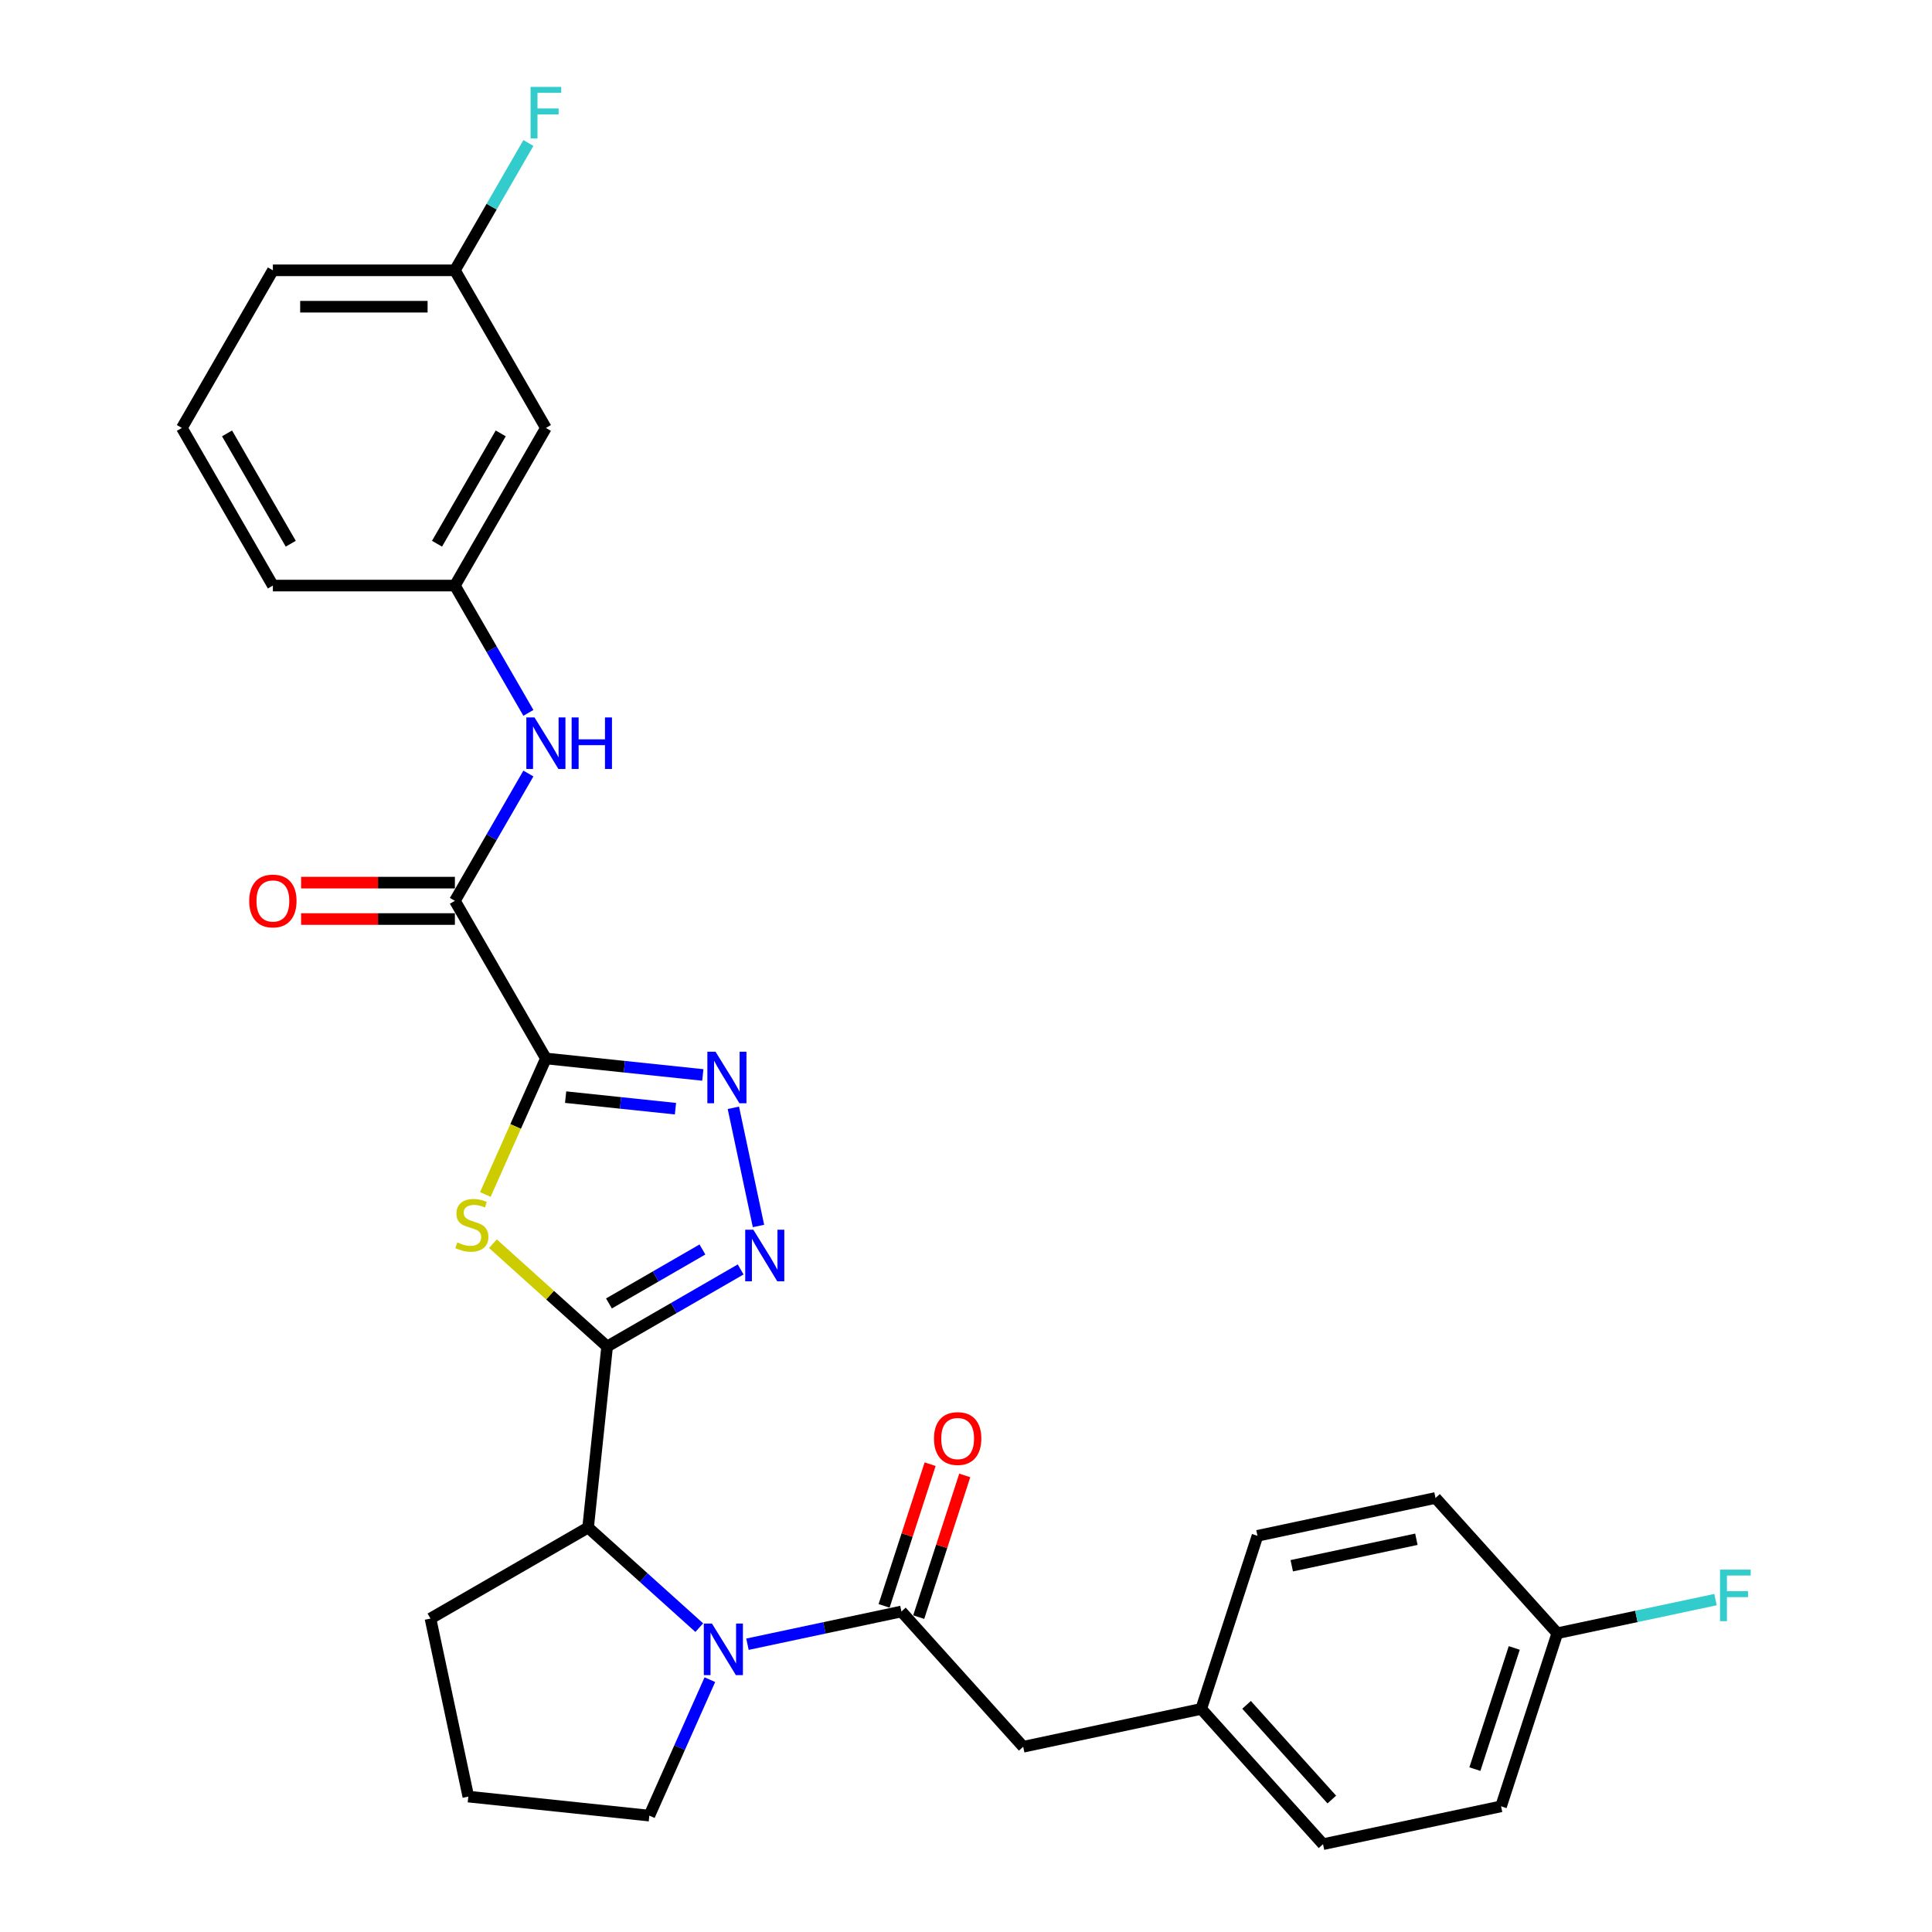 <?xml version='1.0' encoding='iso-8859-1'?>
<svg version='1.1' baseProfile='full'
              xmlns='http://www.w3.org/2000/svg'
                      xmlns:rdkit='http://www.rdkit.org/xml'
                      xmlns:xlink='http://www.w3.org/1999/xlink'
                  xml:space='preserve'
width='1000px' height='1000px' viewBox='0 0 1000 1000'>
<!-- END OF HEADER -->
<rect style='opacity:1.0;fill:#FFFFFF;stroke:none' width='1000' height='1000' x='0' y='0'> </rect>
<path class='bond-1' d='M 282.556,547.858 L 266.882,583.061' style='fill:none;fill-rule:evenodd;stroke:#000000;stroke-width:6px;stroke-linecap:butt;stroke-linejoin:miter;stroke-opacity:1' />
<path class='bond-1' d='M 266.882,583.061 L 251.208,618.265' style='fill:none;fill-rule:evenodd;stroke:#CCCC00;stroke-width:6px;stroke-linecap:butt;stroke-linejoin:miter;stroke-opacity:1' />
<path class='bond-2' d='M 282.556,547.858 L 323.166,552.126' style='fill:none;fill-rule:evenodd;stroke:#000000;stroke-width:6px;stroke-linecap:butt;stroke-linejoin:miter;stroke-opacity:1' />
<path class='bond-2' d='M 323.166,552.126 L 363.777,556.394' style='fill:none;fill-rule:evenodd;stroke:#0000FF;stroke-width:6px;stroke-linecap:butt;stroke-linejoin:miter;stroke-opacity:1' />
<path class='bond-2' d='M 292.77,567.877 L 321.197,570.865' style='fill:none;fill-rule:evenodd;stroke:#000000;stroke-width:6px;stroke-linecap:butt;stroke-linejoin:miter;stroke-opacity:1' />
<path class='bond-2' d='M 321.197,570.865 L 349.624,573.853' style='fill:none;fill-rule:evenodd;stroke:#0000FF;stroke-width:6px;stroke-linecap:butt;stroke-linejoin:miter;stroke-opacity:1' />
<path class='bond-6' d='M 282.556,547.858 L 235.451,466.269' style='fill:none;fill-rule:evenodd;stroke:#000000;stroke-width:6px;stroke-linecap:butt;stroke-linejoin:miter;stroke-opacity:1' />
<path class='bond-0' d='M 314.249,696.962 L 284.698,670.354' style='fill:none;fill-rule:evenodd;stroke:#000000;stroke-width:6px;stroke-linecap:butt;stroke-linejoin:miter;stroke-opacity:1' />
<path class='bond-0' d='M 284.698,670.354 L 255.147,643.746' style='fill:none;fill-rule:evenodd;stroke:#CCCC00;stroke-width:6px;stroke-linecap:butt;stroke-linejoin:miter;stroke-opacity:1' />
<path class='bond-7' d='M 314.249,696.962 L 304.401,790.657' style='fill:none;fill-rule:evenodd;stroke:#000000;stroke-width:6px;stroke-linecap:butt;stroke-linejoin:miter;stroke-opacity:1' />
<path class='bond-29' d='M 314.249,696.962 L 348.807,677.011' style='fill:none;fill-rule:evenodd;stroke:#000000;stroke-width:6px;stroke-linecap:butt;stroke-linejoin:miter;stroke-opacity:1' />
<path class='bond-29' d='M 348.807,677.011 L 383.364,657.059' style='fill:none;fill-rule:evenodd;stroke:#0000FF;stroke-width:6px;stroke-linecap:butt;stroke-linejoin:miter;stroke-opacity:1' />
<path class='bond-29' d='M 315.195,674.659 L 339.386,660.693' style='fill:none;fill-rule:evenodd;stroke:#000000;stroke-width:6px;stroke-linecap:butt;stroke-linejoin:miter;stroke-opacity:1' />
<path class='bond-29' d='M 339.386,660.693 L 363.576,646.726' style='fill:none;fill-rule:evenodd;stroke:#0000FF;stroke-width:6px;stroke-linecap:butt;stroke-linejoin:miter;stroke-opacity:1' />
<path class='bond-3' d='M 379.587,573.401 L 392.587,634.563' style='fill:none;fill-rule:evenodd;stroke:#0000FF;stroke-width:6px;stroke-linecap:butt;stroke-linejoin:miter;stroke-opacity:1' />
<path class='bond-4' d='M 361.94,842.465 L 333.171,816.561' style='fill:none;fill-rule:evenodd;stroke:#0000FF;stroke-width:6px;stroke-linecap:butt;stroke-linejoin:miter;stroke-opacity:1' />
<path class='bond-4' d='M 333.171,816.561 L 304.401,790.657' style='fill:none;fill-rule:evenodd;stroke:#000000;stroke-width:6px;stroke-linecap:butt;stroke-linejoin:miter;stroke-opacity:1' />
<path class='bond-5' d='M 386.887,851.045 L 426.726,842.577' style='fill:none;fill-rule:evenodd;stroke:#0000FF;stroke-width:6px;stroke-linecap:butt;stroke-linejoin:miter;stroke-opacity:1' />
<path class='bond-5' d='M 426.726,842.577 L 466.565,834.109' style='fill:none;fill-rule:evenodd;stroke:#000000;stroke-width:6px;stroke-linecap:butt;stroke-linejoin:miter;stroke-opacity:1' />
<path class='bond-15' d='M 367.426,869.392 L 351.76,904.577' style='fill:none;fill-rule:evenodd;stroke:#0000FF;stroke-width:6px;stroke-linecap:butt;stroke-linejoin:miter;stroke-opacity:1' />
<path class='bond-15' d='M 351.76,904.577 L 336.095,939.762' style='fill:none;fill-rule:evenodd;stroke:#000000;stroke-width:6px;stroke-linecap:butt;stroke-linejoin:miter;stroke-opacity:1' />
<path class='bond-9' d='M 466.565,834.109 L 529.605,904.121' style='fill:none;fill-rule:evenodd;stroke:#000000;stroke-width:6px;stroke-linecap:butt;stroke-linejoin:miter;stroke-opacity:1' />
<path class='bond-10' d='M 475.525,837.02 L 487.44,800.35' style='fill:none;fill-rule:evenodd;stroke:#000000;stroke-width:6px;stroke-linecap:butt;stroke-linejoin:miter;stroke-opacity:1' />
<path class='bond-10' d='M 487.44,800.35 L 499.355,763.681' style='fill:none;fill-rule:evenodd;stroke:#FF0000;stroke-width:6px;stroke-linecap:butt;stroke-linejoin:miter;stroke-opacity:1' />
<path class='bond-10' d='M 457.606,831.197 L 469.52,794.528' style='fill:none;fill-rule:evenodd;stroke:#000000;stroke-width:6px;stroke-linecap:butt;stroke-linejoin:miter;stroke-opacity:1' />
<path class='bond-10' d='M 469.52,794.528 L 481.435,757.859' style='fill:none;fill-rule:evenodd;stroke:#FF0000;stroke-width:6px;stroke-linecap:butt;stroke-linejoin:miter;stroke-opacity:1' />
<path class='bond-8' d='M 235.451,466.269 L 254.472,433.322' style='fill:none;fill-rule:evenodd;stroke:#000000;stroke-width:6px;stroke-linecap:butt;stroke-linejoin:miter;stroke-opacity:1' />
<path class='bond-8' d='M 254.472,433.322 L 273.494,400.375' style='fill:none;fill-rule:evenodd;stroke:#0000FF;stroke-width:6px;stroke-linecap:butt;stroke-linejoin:miter;stroke-opacity:1' />
<path class='bond-12' d='M 235.451,456.848 L 195.647,456.848' style='fill:none;fill-rule:evenodd;stroke:#000000;stroke-width:6px;stroke-linecap:butt;stroke-linejoin:miter;stroke-opacity:1' />
<path class='bond-12' d='M 195.647,456.848 L 155.843,456.848' style='fill:none;fill-rule:evenodd;stroke:#FF0000;stroke-width:6px;stroke-linecap:butt;stroke-linejoin:miter;stroke-opacity:1' />
<path class='bond-12' d='M 235.451,475.69 L 195.647,475.69' style='fill:none;fill-rule:evenodd;stroke:#000000;stroke-width:6px;stroke-linecap:butt;stroke-linejoin:miter;stroke-opacity:1' />
<path class='bond-12' d='M 195.647,475.69 L 155.843,475.69' style='fill:none;fill-rule:evenodd;stroke:#FF0000;stroke-width:6px;stroke-linecap:butt;stroke-linejoin:miter;stroke-opacity:1' />
<path class='bond-24' d='M 304.401,790.657 L 222.813,837.762' style='fill:none;fill-rule:evenodd;stroke:#000000;stroke-width:6px;stroke-linecap:butt;stroke-linejoin:miter;stroke-opacity:1' />
<path class='bond-11' d='M 273.494,368.984 L 254.472,336.038' style='fill:none;fill-rule:evenodd;stroke:#0000FF;stroke-width:6px;stroke-linecap:butt;stroke-linejoin:miter;stroke-opacity:1' />
<path class='bond-11' d='M 254.472,336.038 L 235.451,303.091' style='fill:none;fill-rule:evenodd;stroke:#000000;stroke-width:6px;stroke-linecap:butt;stroke-linejoin:miter;stroke-opacity:1' />
<path class='bond-14' d='M 529.605,904.121 L 621.757,884.533' style='fill:none;fill-rule:evenodd;stroke:#000000;stroke-width:6px;stroke-linecap:butt;stroke-linejoin:miter;stroke-opacity:1' />
<path class='bond-13' d='M 235.451,303.091 L 282.556,221.502' style='fill:none;fill-rule:evenodd;stroke:#000000;stroke-width:6px;stroke-linecap:butt;stroke-linejoin:miter;stroke-opacity:1' />
<path class='bond-13' d='M 226.199,281.432 L 259.172,224.32' style='fill:none;fill-rule:evenodd;stroke:#000000;stroke-width:6px;stroke-linecap:butt;stroke-linejoin:miter;stroke-opacity:1' />
<path class='bond-27' d='M 235.451,303.091 L 141.24,303.091' style='fill:none;fill-rule:evenodd;stroke:#000000;stroke-width:6px;stroke-linecap:butt;stroke-linejoin:miter;stroke-opacity:1' />
<path class='bond-16' d='M 282.556,221.502 L 235.451,139.914' style='fill:none;fill-rule:evenodd;stroke:#000000;stroke-width:6px;stroke-linecap:butt;stroke-linejoin:miter;stroke-opacity:1' />
<path class='bond-20' d='M 621.757,884.533 L 650.869,794.934' style='fill:none;fill-rule:evenodd;stroke:#000000;stroke-width:6px;stroke-linecap:butt;stroke-linejoin:miter;stroke-opacity:1' />
<path class='bond-21' d='M 621.757,884.533 L 684.796,954.545' style='fill:none;fill-rule:evenodd;stroke:#000000;stroke-width:6px;stroke-linecap:butt;stroke-linejoin:miter;stroke-opacity:1' />
<path class='bond-21' d='M 645.215,882.427 L 689.342,931.436' style='fill:none;fill-rule:evenodd;stroke:#000000;stroke-width:6px;stroke-linecap:butt;stroke-linejoin:miter;stroke-opacity:1' />
<path class='bond-30' d='M 336.095,939.762 L 242.4,929.914' style='fill:none;fill-rule:evenodd;stroke:#000000;stroke-width:6px;stroke-linecap:butt;stroke-linejoin:miter;stroke-opacity:1' />
<path class='bond-18' d='M 235.451,139.914 L 254.472,106.967' style='fill:none;fill-rule:evenodd;stroke:#000000;stroke-width:6px;stroke-linecap:butt;stroke-linejoin:miter;stroke-opacity:1' />
<path class='bond-18' d='M 254.472,106.967 L 273.494,74.02' style='fill:none;fill-rule:evenodd;stroke:#33CCCC;stroke-width:6px;stroke-linecap:butt;stroke-linejoin:miter;stroke-opacity:1' />
<path class='bond-31' d='M 235.451,139.914 L 141.24,139.914' style='fill:none;fill-rule:evenodd;stroke:#000000;stroke-width:6px;stroke-linecap:butt;stroke-linejoin:miter;stroke-opacity:1' />
<path class='bond-31' d='M 221.319,158.756 L 155.372,158.756' style='fill:none;fill-rule:evenodd;stroke:#000000;stroke-width:6px;stroke-linecap:butt;stroke-linejoin:miter;stroke-opacity:1' />
<path class='bond-17' d='M 806.06,845.358 L 776.948,934.958' style='fill:none;fill-rule:evenodd;stroke:#000000;stroke-width:6px;stroke-linecap:butt;stroke-linejoin:miter;stroke-opacity:1' />
<path class='bond-17' d='M 783.774,852.976 L 763.395,915.695' style='fill:none;fill-rule:evenodd;stroke:#000000;stroke-width:6px;stroke-linecap:butt;stroke-linejoin:miter;stroke-opacity:1' />
<path class='bond-19' d='M 806.06,845.358 L 846.992,836.658' style='fill:none;fill-rule:evenodd;stroke:#000000;stroke-width:6px;stroke-linecap:butt;stroke-linejoin:miter;stroke-opacity:1' />
<path class='bond-19' d='M 846.992,836.658 L 887.925,827.958' style='fill:none;fill-rule:evenodd;stroke:#33CCCC;stroke-width:6px;stroke-linecap:butt;stroke-linejoin:miter;stroke-opacity:1' />
<path class='bond-32' d='M 806.06,845.358 L 743.021,775.346' style='fill:none;fill-rule:evenodd;stroke:#000000;stroke-width:6px;stroke-linecap:butt;stroke-linejoin:miter;stroke-opacity:1' />
<path class='bond-22' d='M 650.869,794.934 L 743.021,775.346' style='fill:none;fill-rule:evenodd;stroke:#000000;stroke-width:6px;stroke-linecap:butt;stroke-linejoin:miter;stroke-opacity:1' />
<path class='bond-22' d='M 668.61,810.426 L 733.116,796.715' style='fill:none;fill-rule:evenodd;stroke:#000000;stroke-width:6px;stroke-linecap:butt;stroke-linejoin:miter;stroke-opacity:1' />
<path class='bond-23' d='M 684.796,954.545 L 776.948,934.958' style='fill:none;fill-rule:evenodd;stroke:#000000;stroke-width:6px;stroke-linecap:butt;stroke-linejoin:miter;stroke-opacity:1' />
<path class='bond-25' d='M 222.813,837.762 L 242.4,929.914' style='fill:none;fill-rule:evenodd;stroke:#000000;stroke-width:6px;stroke-linecap:butt;stroke-linejoin:miter;stroke-opacity:1' />
<path class='bond-26' d='M 94.135,221.502 L 141.24,303.091' style='fill:none;fill-rule:evenodd;stroke:#000000;stroke-width:6px;stroke-linecap:butt;stroke-linejoin:miter;stroke-opacity:1' />
<path class='bond-26' d='M 117.518,224.32 L 150.492,281.432' style='fill:none;fill-rule:evenodd;stroke:#000000;stroke-width:6px;stroke-linecap:butt;stroke-linejoin:miter;stroke-opacity:1' />
<path class='bond-28' d='M 94.135,221.502 L 141.24,139.914' style='fill:none;fill-rule:evenodd;stroke:#000000;stroke-width:6px;stroke-linecap:butt;stroke-linejoin:miter;stroke-opacity:1' />
<path  class='atom-2' d='M 236.7 643.08
Q 237.002 643.194, 238.245 643.721
Q 239.489 644.249, 240.845 644.588
Q 242.24 644.889, 243.596 644.889
Q 246.121 644.889, 247.591 643.683
Q 249.061 642.44, 249.061 640.292
Q 249.061 638.822, 248.307 637.918
Q 247.591 637.013, 246.46 636.523
Q 245.33 636.034, 243.446 635.468
Q 241.072 634.752, 239.64 634.074
Q 238.245 633.396, 237.228 631.964
Q 236.248 630.532, 236.248 628.12
Q 236.248 624.766, 238.509 622.693
Q 240.808 620.621, 245.33 620.621
Q 248.42 620.621, 251.925 622.09
L 251.058 624.992
Q 247.855 623.673, 245.443 623.673
Q 242.843 623.673, 241.411 624.766
Q 239.979 625.821, 240.016 627.668
Q 240.016 629.1, 240.732 629.966
Q 241.486 630.833, 242.541 631.323
Q 243.634 631.813, 245.443 632.378
Q 247.855 633.132, 249.287 633.886
Q 250.719 634.639, 251.736 636.184
Q 252.791 637.692, 252.791 640.292
Q 252.791 643.985, 250.304 645.982
Q 247.855 647.942, 243.747 647.942
Q 241.373 647.942, 239.564 647.414
Q 237.793 646.924, 235.683 646.058
L 236.7 643.08
' fill='#CCCC00'/>
<path  class='atom-3' d='M 370.353 544.365
L 379.096 558.497
Q 379.962 559.891, 381.357 562.416
Q 382.751 564.941, 382.826 565.091
L 382.826 544.365
L 386.369 544.365
L 386.369 571.045
L 382.713 571.045
L 373.33 555.595
Q 372.237 553.786, 371.069 551.713
Q 369.938 549.641, 369.599 549
L 369.599 571.045
L 366.132 571.045
L 366.132 544.365
L 370.353 544.365
' fill='#0000FF'/>
<path  class='atom-4' d='M 389.94 636.517
L 398.683 650.648
Q 399.55 652.043, 400.944 654.568
Q 402.338 657.092, 402.414 657.243
L 402.414 636.517
L 405.956 636.517
L 405.956 663.197
L 402.301 663.197
L 392.917 647.747
Q 391.825 645.938, 390.656 643.865
Q 389.526 641.793, 389.187 641.152
L 389.187 663.197
L 385.72 663.197
L 385.72 636.517
L 389.94 636.517
' fill='#0000FF'/>
<path  class='atom-5' d='M 368.516 840.356
L 377.259 854.488
Q 378.125 855.882, 379.52 858.407
Q 380.914 860.932, 380.989 861.082
L 380.989 840.356
L 384.532 840.356
L 384.532 867.036
L 380.876 867.036
L 371.493 851.586
Q 370.4 849.777, 369.232 847.704
Q 368.101 845.632, 367.762 844.991
L 367.762 867.036
L 364.295 867.036
L 364.295 840.356
L 368.516 840.356
' fill='#0000FF'/>
<path  class='atom-9' d='M 276.658 371.34
L 285.401 385.471
Q 286.268 386.866, 287.662 389.39
Q 289.056 391.915, 289.132 392.066
L 289.132 371.34
L 292.674 371.34
L 292.674 398.02
L 289.019 398.02
L 279.635 382.57
Q 278.543 380.761, 277.374 378.688
Q 276.244 376.615, 275.905 375.975
L 275.905 398.02
L 272.438 398.02
L 272.438 371.34
L 276.658 371.34
' fill='#0000FF'/>
<path  class='atom-9' d='M 295.877 371.34
L 299.495 371.34
L 299.495 382.683
L 313.137 382.683
L 313.137 371.34
L 316.754 371.34
L 316.754 398.02
L 313.137 398.02
L 313.137 385.697
L 299.495 385.697
L 299.495 398.02
L 295.877 398.02
L 295.877 371.34
' fill='#0000FF'/>
<path  class='atom-11' d='M 483.431 744.584
Q 483.431 738.178, 486.596 734.598
Q 489.762 731.018, 495.678 731.018
Q 501.595 731.018, 504.76 734.598
Q 507.926 738.178, 507.926 744.584
Q 507.926 751.066, 504.722 754.759
Q 501.519 758.415, 495.678 758.415
Q 489.799 758.415, 486.596 754.759
Q 483.431 751.104, 483.431 744.584
M 495.678 755.4
Q 499.748 755.4, 501.934 752.687
Q 504.157 749.936, 504.157 744.584
Q 504.157 739.346, 501.934 736.708
Q 499.748 734.033, 495.678 734.033
Q 491.608 734.033, 489.385 736.671
Q 487.199 739.309, 487.199 744.584
Q 487.199 749.973, 489.385 752.687
Q 491.608 755.4, 495.678 755.4
' fill='#FF0000'/>
<path  class='atom-13' d='M 128.993 466.344
Q 128.993 459.938, 132.158 456.358
Q 135.324 452.778, 141.24 452.778
Q 147.156 452.778, 150.322 456.358
Q 153.487 459.938, 153.487 466.344
Q 153.487 472.826, 150.284 476.519
Q 147.081 480.174, 141.24 480.174
Q 135.361 480.174, 132.158 476.519
Q 128.993 472.863, 128.993 466.344
M 141.24 477.159
Q 145.31 477.159, 147.496 474.446
Q 149.719 471.695, 149.719 466.344
Q 149.719 461.106, 147.496 458.468
Q 145.31 455.792, 141.24 455.792
Q 137.17 455.792, 134.947 458.43
Q 132.761 461.068, 132.761 466.344
Q 132.761 471.733, 134.947 474.446
Q 137.17 477.159, 141.24 477.159
' fill='#FF0000'/>
<path  class='atom-19' d='M 274.623 44.984
L 290.488 44.984
L 290.488 48.037
L 278.203 48.037
L 278.203 56.139
L 289.132 56.139
L 289.132 59.229
L 278.203 59.229
L 278.203 71.665
L 274.623 71.665
L 274.623 44.984
' fill='#33CCCC'/>
<path  class='atom-20' d='M 890.28 812.431
L 906.145 812.431
L 906.145 815.483
L 893.86 815.483
L 893.86 823.585
L 904.788 823.585
L 904.788 826.675
L 893.86 826.675
L 893.86 839.111
L 890.28 839.111
L 890.28 812.431
' fill='#33CCCC'/>
</svg>

